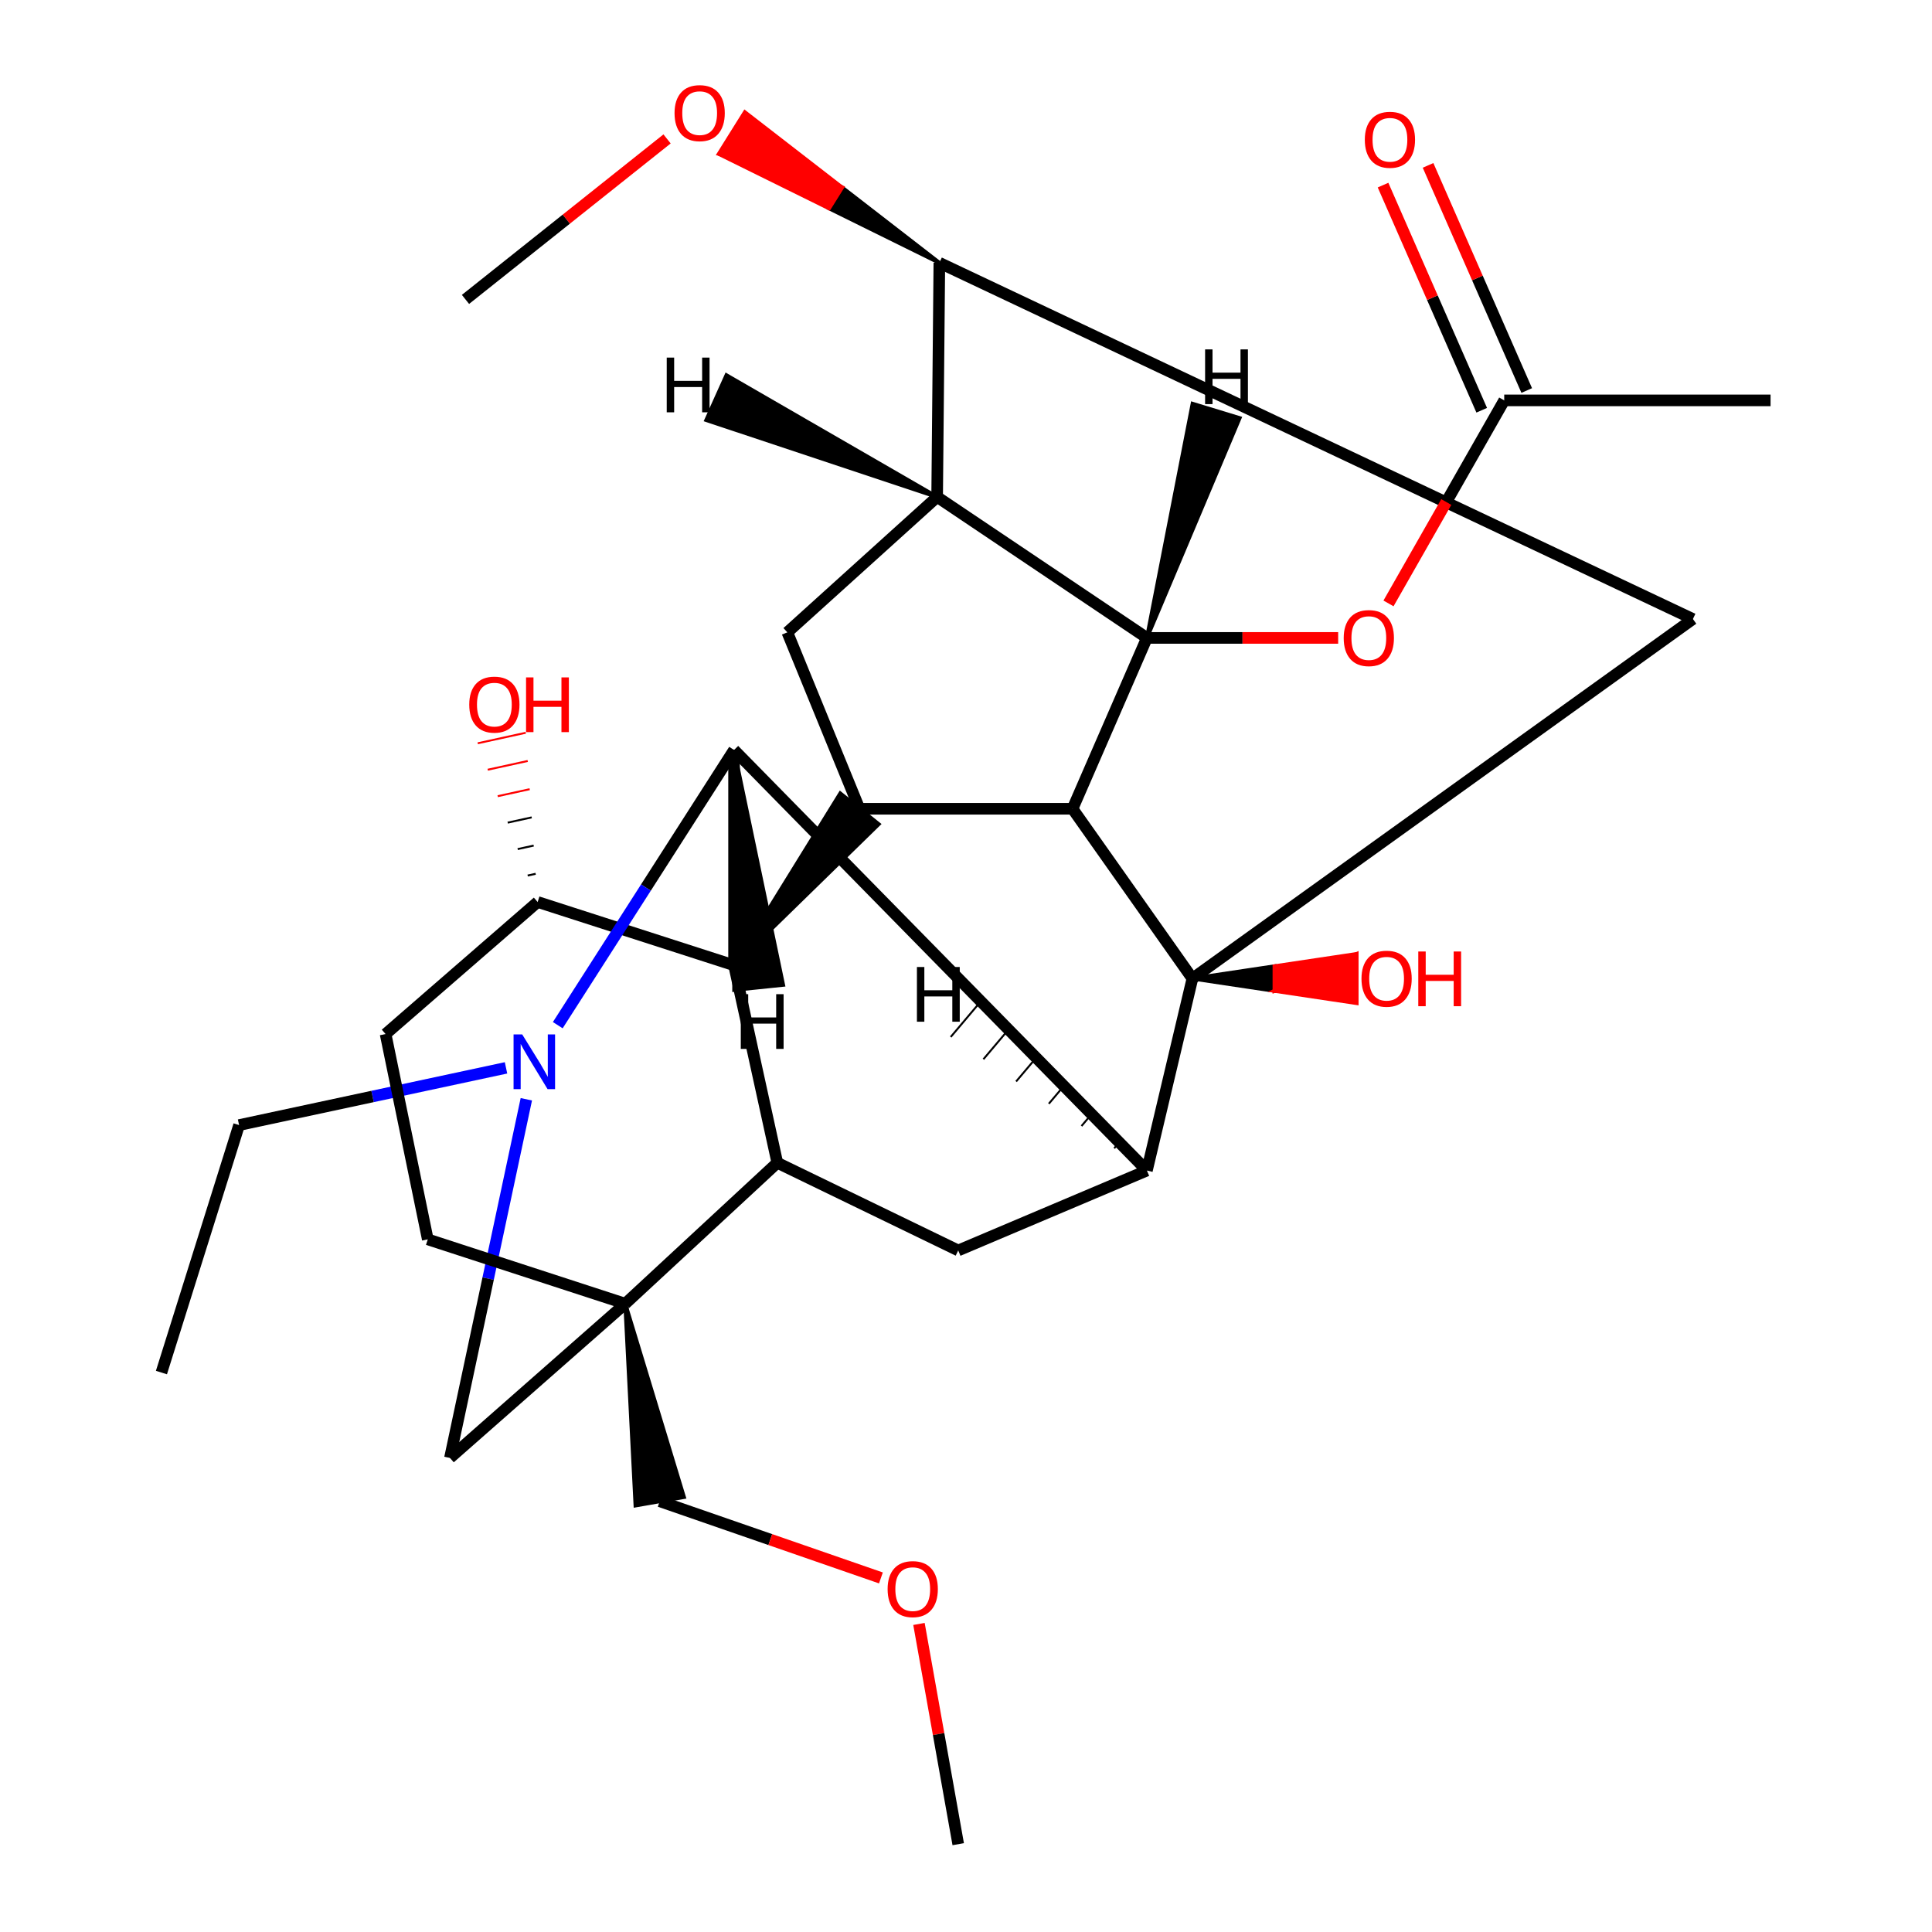 <?xml version='1.0' encoding='iso-8859-1'?>
<svg version='1.1' baseProfile='full'
              xmlns='http://www.w3.org/2000/svg'
                      xmlns:rdkit='http://www.rdkit.org/xml'
                      xmlns:xlink='http://www.w3.org/1999/xlink'
                  xml:space='preserve'
width='1000px' height='1000px' viewBox='0 0 1000 1000'>
<!-- END OF HEADER -->
<rect style='opacity:1.0;fill:#FFFFFF;stroke:none' width='1000' height='1000' x='0' y='0'> </rect>
<path class='bond-2' d='M 379.95,499.626 L 379.95,388.181' style='fill:none;fill-rule:evenodd;stroke:#000000;stroke-width:6px;stroke-linecap:butt;stroke-linejoin:miter;stroke-opacity:1' />
<path class='bond-4' d='M 379.95,499.626 L 454.783,426.575 L 434.932,410.668 Z' style='fill:#000000;fill-rule:evenodd;fill-opacity:1;stroke:#000000;stroke-width:2px;stroke-linecap:butt;stroke-linejoin:miter;stroke-opacity:1;' />
<path class='bond-5' d='M 379.95,499.626 L 402.334,601.856' style='fill:none;fill-rule:evenodd;stroke:#000000;stroke-width:6px;stroke-linecap:butt;stroke-linejoin:miter;stroke-opacity:1' />
<path class='bond-16' d='M 379.95,499.626 L 278.285,466.868' style='fill:none;fill-rule:evenodd;stroke:#000000;stroke-width:6px;stroke-linecap:butt;stroke-linejoin:miter;stroke-opacity:1' />
<path class='bond-0' d='M 617.182,506.494 L 555.143,418.622' style='fill:none;fill-rule:evenodd;stroke:#000000;stroke-width:6px;stroke-linecap:butt;stroke-linejoin:miter;stroke-opacity:1' />
<path class='bond-10' d='M 617.182,506.494 L 876.248,320.405' style='fill:none;fill-rule:evenodd;stroke:#000000;stroke-width:6px;stroke-linecap:butt;stroke-linejoin:miter;stroke-opacity:1' />
<path class='bond-19' d='M 617.182,506.494 L 659.685,512.853 L 659.685,500.134 Z' style='fill:#000000;fill-rule:evenodd;fill-opacity:1;stroke:#000000;stroke-width:2px;stroke-linecap:butt;stroke-linejoin:miter;stroke-opacity:1;' />
<path class='bond-19' d='M 659.685,512.853 L 702.189,493.775 L 702.189,519.212 Z' style='fill:#FF0000;fill-rule:evenodd;fill-opacity:1;stroke:#FF0000;stroke-width:2px;stroke-linecap:butt;stroke-linejoin:miter;stroke-opacity:1;' />
<path class='bond-19' d='M 659.685,512.853 L 659.685,500.134 L 702.189,493.775 Z' style='fill:#FF0000;fill-rule:evenodd;fill-opacity:1;stroke:#FF0000;stroke-width:2px;stroke-linecap:butt;stroke-linejoin:miter;stroke-opacity:1;' />
<path class='bond-32' d='M 617.182,506.494 L 593.638,605.869' style='fill:none;fill-rule:evenodd;stroke:#000000;stroke-width:6px;stroke-linecap:butt;stroke-linejoin:miter;stroke-opacity:1' />
<path class='bond-1' d='M 555.143,418.622 L 444.857,418.622' style='fill:none;fill-rule:evenodd;stroke:#000000;stroke-width:6px;stroke-linecap:butt;stroke-linejoin:miter;stroke-opacity:1' />
<path class='bond-7' d='M 555.143,418.622 L 593.638,330.184' style='fill:none;fill-rule:evenodd;stroke:#000000;stroke-width:6px;stroke-linecap:butt;stroke-linejoin:miter;stroke-opacity:1' />
<path class='bond-3' d='M 379.95,388.181 L 593.638,605.869' style='fill:none;fill-rule:evenodd;stroke:#000000;stroke-width:6px;stroke-linecap:butt;stroke-linejoin:miter;stroke-opacity:1' />
<path class='bond-6' d='M 379.95,388.181 L 334.325,459.406' style='fill:none;fill-rule:evenodd;stroke:#000000;stroke-width:6px;stroke-linecap:butt;stroke-linejoin:miter;stroke-opacity:1' />
<path class='bond-6' d='M 334.325,459.406 L 288.701,530.63' style='fill:none;fill-rule:evenodd;stroke:#0000FF;stroke-width:6px;stroke-linecap:butt;stroke-linejoin:miter;stroke-opacity:1' />
<path class='bond-37' d='M 379.95,388.181 L 380.025,512.366 L 405.327,509.745 Z' style='fill:#000000;fill-rule:evenodd;fill-opacity:1;stroke:#000000;stroke-width:2px;stroke-linecap:butt;stroke-linejoin:miter;stroke-opacity:1;' />
<path class='bond-31' d='M 593.638,605.869 L 495.972,647.233' style='fill:none;fill-rule:evenodd;stroke:#000000;stroke-width:6px;stroke-linecap:butt;stroke-linejoin:miter;stroke-opacity:1' />
<path class='bond-38' d='M 579.448,591.108 L 576.712,594.347' style='fill:none;fill-rule:evenodd;stroke:#000000;stroke-width:1.0px;stroke-linecap:butt;stroke-linejoin:miter;stroke-opacity:1' />
<path class='bond-38' d='M 565.258,576.348 L 559.787,582.825' style='fill:none;fill-rule:evenodd;stroke:#000000;stroke-width:1.0px;stroke-linecap:butt;stroke-linejoin:miter;stroke-opacity:1' />
<path class='bond-38' d='M 551.069,561.587 L 542.861,571.303' style='fill:none;fill-rule:evenodd;stroke:#000000;stroke-width:1.0px;stroke-linecap:butt;stroke-linejoin:miter;stroke-opacity:1' />
<path class='bond-38' d='M 536.879,546.826 L 525.936,559.781' style='fill:none;fill-rule:evenodd;stroke:#000000;stroke-width:1.0px;stroke-linecap:butt;stroke-linejoin:miter;stroke-opacity:1' />
<path class='bond-38' d='M 522.689,532.065 L 509.01,548.259' style='fill:none;fill-rule:evenodd;stroke:#000000;stroke-width:1.0px;stroke-linecap:butt;stroke-linejoin:miter;stroke-opacity:1' />
<path class='bond-38' d='M 508.499,517.305 L 492.085,536.737' style='fill:none;fill-rule:evenodd;stroke:#000000;stroke-width:1.0px;stroke-linecap:butt;stroke-linejoin:miter;stroke-opacity:1' />
<path class='bond-12' d='M 444.857,418.622 L 407.521,327.301' style='fill:none;fill-rule:evenodd;stroke:#000000;stroke-width:6px;stroke-linecap:butt;stroke-linejoin:miter;stroke-opacity:1' />
<path class='bond-8' d='M 402.334,601.856 L 323.634,674.79' style='fill:none;fill-rule:evenodd;stroke:#000000;stroke-width:6px;stroke-linecap:butt;stroke-linejoin:miter;stroke-opacity:1' />
<path class='bond-11' d='M 402.334,601.856 L 495.972,647.233' style='fill:none;fill-rule:evenodd;stroke:#000000;stroke-width:6px;stroke-linecap:butt;stroke-linejoin:miter;stroke-opacity:1' />
<path class='bond-22' d='M 261.914,552.722 L 192.833,567.531' style='fill:none;fill-rule:evenodd;stroke:#0000FF;stroke-width:6px;stroke-linecap:butt;stroke-linejoin:miter;stroke-opacity:1' />
<path class='bond-22' d='M 192.833,567.531 L 123.752,582.34' style='fill:none;fill-rule:evenodd;stroke:#000000;stroke-width:6px;stroke-linecap:butt;stroke-linejoin:miter;stroke-opacity:1' />
<path class='bond-34' d='M 272.429,568.983 L 252.661,661.809' style='fill:none;fill-rule:evenodd;stroke:#0000FF;stroke-width:6px;stroke-linecap:butt;stroke-linejoin:miter;stroke-opacity:1' />
<path class='bond-34' d='M 252.661,661.809 L 232.893,754.636' style='fill:none;fill-rule:evenodd;stroke:#000000;stroke-width:6px;stroke-linecap:butt;stroke-linejoin:miter;stroke-opacity:1' />
<path class='bond-15' d='M 593.638,330.184 L 643.134,330.184' style='fill:none;fill-rule:evenodd;stroke:#000000;stroke-width:6px;stroke-linecap:butt;stroke-linejoin:miter;stroke-opacity:1' />
<path class='bond-15' d='M 643.134,330.184 L 692.63,330.184' style='fill:none;fill-rule:evenodd;stroke:#FF0000;stroke-width:6px;stroke-linecap:butt;stroke-linejoin:miter;stroke-opacity:1' />
<path class='bond-35' d='M 593.638,330.184 L 485.063,257.221' style='fill:none;fill-rule:evenodd;stroke:#000000;stroke-width:6px;stroke-linecap:butt;stroke-linejoin:miter;stroke-opacity:1' />
<path class='bond-39' d='M 593.638,330.184 L 641.613,216.406 L 617.28,208.989 Z' style='fill:#000000;fill-rule:evenodd;fill-opacity:1;stroke:#000000;stroke-width:2px;stroke-linecap:butt;stroke-linejoin:miter;stroke-opacity:1;' />
<path class='bond-13' d='M 323.634,674.79 L 232.893,754.636' style='fill:none;fill-rule:evenodd;stroke:#000000;stroke-width:6px;stroke-linecap:butt;stroke-linejoin:miter;stroke-opacity:1' />
<path class='bond-23' d='M 323.634,674.79 L 328.939,779.234 L 353.998,774.864 Z' style='fill:#000000;fill-rule:evenodd;fill-opacity:1;stroke:#000000;stroke-width:2px;stroke-linecap:butt;stroke-linejoin:miter;stroke-opacity:1;' />
<path class='bond-33' d='M 323.634,674.79 L 221.418,641.496' style='fill:none;fill-rule:evenodd;stroke:#000000;stroke-width:6px;stroke-linecap:butt;stroke-linejoin:miter;stroke-opacity:1' />
<path class='bond-9' d='M 485.063,257.221 L 407.521,327.301' style='fill:none;fill-rule:evenodd;stroke:#000000;stroke-width:6px;stroke-linecap:butt;stroke-linejoin:miter;stroke-opacity:1' />
<path class='bond-14' d='M 485.063,257.221 L 486.207,136.012' style='fill:none;fill-rule:evenodd;stroke:#000000;stroke-width:6px;stroke-linecap:butt;stroke-linejoin:miter;stroke-opacity:1' />
<path class='bond-40' d='M 485.063,257.221 L 376.01,194.225 L 365.576,217.424 Z' style='fill:#000000;fill-rule:evenodd;fill-opacity:1;stroke:#000000;stroke-width:2px;stroke-linecap:butt;stroke-linejoin:miter;stroke-opacity:1;' />
<path class='bond-36' d='M 876.248,320.405 L 486.207,136.012' style='fill:none;fill-rule:evenodd;stroke:#000000;stroke-width:6px;stroke-linecap:butt;stroke-linejoin:miter;stroke-opacity:1' />
<path class='bond-24' d='M 486.207,136.012 L 435.875,97.054 L 429.134,107.839 Z' style='fill:#000000;fill-rule:evenodd;fill-opacity:1;stroke:#000000;stroke-width:2px;stroke-linecap:butt;stroke-linejoin:miter;stroke-opacity:1;' />
<path class='bond-24' d='M 435.875,97.054 L 372.06,79.667 L 385.542,58.096 Z' style='fill:#FF0000;fill-rule:evenodd;fill-opacity:1;stroke:#FF0000;stroke-width:2px;stroke-linecap:butt;stroke-linejoin:miter;stroke-opacity:1;' />
<path class='bond-24' d='M 435.875,97.054 L 429.134,107.839 L 372.06,79.667 Z' style='fill:#FF0000;fill-rule:evenodd;fill-opacity:1;stroke:#FF0000;stroke-width:2px;stroke-linecap:butt;stroke-linejoin:miter;stroke-opacity:1;' />
<path class='bond-17' d='M 718.681,312.326 L 748.632,259.781' style='fill:none;fill-rule:evenodd;stroke:#FF0000;stroke-width:6px;stroke-linecap:butt;stroke-linejoin:miter;stroke-opacity:1' />
<path class='bond-17' d='M 748.632,259.781 L 778.582,207.237' style='fill:none;fill-rule:evenodd;stroke:#000000;stroke-width:6px;stroke-linecap:butt;stroke-linejoin:miter;stroke-opacity:1' />
<path class='bond-21' d='M 278.285,466.868 L 199.584,535.224' style='fill:none;fill-rule:evenodd;stroke:#000000;stroke-width:6px;stroke-linecap:butt;stroke-linejoin:miter;stroke-opacity:1' />
<path class='bond-25' d='M 277.257,452.27 L 273.115,453.177' style='fill:none;fill-rule:evenodd;stroke:#000000;stroke-width:1.0px;stroke-linecap:butt;stroke-linejoin:miter;stroke-opacity:1' />
<path class='bond-25' d='M 276.229,437.671 L 267.946,439.486' style='fill:none;fill-rule:evenodd;stroke:#000000;stroke-width:1.0px;stroke-linecap:butt;stroke-linejoin:miter;stroke-opacity:1' />
<path class='bond-25' d='M 275.201,423.073 L 262.776,425.795' style='fill:none;fill-rule:evenodd;stroke:#000000;stroke-width:1.0px;stroke-linecap:butt;stroke-linejoin:miter;stroke-opacity:1' />
<path class='bond-25' d='M 274.173,408.475 L 257.607,412.104' style='fill:none;fill-rule:evenodd;stroke:#FF0000;stroke-width:1.0px;stroke-linecap:butt;stroke-linejoin:miter;stroke-opacity:1' />
<path class='bond-25' d='M 273.144,393.877 L 252.438,398.413' style='fill:none;fill-rule:evenodd;stroke:#FF0000;stroke-width:1.0px;stroke-linecap:butt;stroke-linejoin:miter;stroke-opacity:1' />
<path class='bond-25' d='M 272.116,379.278 L 247.268,384.722' style='fill:none;fill-rule:evenodd;stroke:#FF0000;stroke-width:1.0px;stroke-linecap:butt;stroke-linejoin:miter;stroke-opacity:1' />
<path class='bond-20' d='M 790.231,202.131 L 764.695,143.866' style='fill:none;fill-rule:evenodd;stroke:#000000;stroke-width:6px;stroke-linecap:butt;stroke-linejoin:miter;stroke-opacity:1' />
<path class='bond-20' d='M 764.695,143.866 L 739.159,85.602' style='fill:none;fill-rule:evenodd;stroke:#FF0000;stroke-width:6px;stroke-linecap:butt;stroke-linejoin:miter;stroke-opacity:1' />
<path class='bond-20' d='M 766.933,212.342 L 741.397,154.077' style='fill:none;fill-rule:evenodd;stroke:#000000;stroke-width:6px;stroke-linecap:butt;stroke-linejoin:miter;stroke-opacity:1' />
<path class='bond-20' d='M 741.397,154.077 L 715.861,95.812' style='fill:none;fill-rule:evenodd;stroke:#FF0000;stroke-width:6px;stroke-linecap:butt;stroke-linejoin:miter;stroke-opacity:1' />
<path class='bond-27' d='M 778.582,207.237 L 916.439,207.237' style='fill:none;fill-rule:evenodd;stroke:#000000;stroke-width:6px;stroke-linecap:butt;stroke-linejoin:miter;stroke-opacity:1' />
<path class='bond-18' d='M 221.418,641.496 L 199.584,535.224' style='fill:none;fill-rule:evenodd;stroke:#000000;stroke-width:6px;stroke-linecap:butt;stroke-linejoin:miter;stroke-opacity:1' />
<path class='bond-30' d='M 123.752,582.34 L 83.561,710.431' style='fill:none;fill-rule:evenodd;stroke:#000000;stroke-width:6px;stroke-linecap:butt;stroke-linejoin:miter;stroke-opacity:1' />
<path class='bond-26' d='M 341.468,777.049 L 398.716,796.891' style='fill:none;fill-rule:evenodd;stroke:#000000;stroke-width:6px;stroke-linecap:butt;stroke-linejoin:miter;stroke-opacity:1' />
<path class='bond-26' d='M 398.716,796.891 L 455.964,816.734' style='fill:none;fill-rule:evenodd;stroke:#FF0000;stroke-width:6px;stroke-linecap:butt;stroke-linejoin:miter;stroke-opacity:1' />
<path class='bond-28' d='M 345.27,71.905 L 293.102,113.441' style='fill:none;fill-rule:evenodd;stroke:#FF0000;stroke-width:6px;stroke-linecap:butt;stroke-linejoin:miter;stroke-opacity:1' />
<path class='bond-28' d='M 293.102,113.441 L 240.934,154.977' style='fill:none;fill-rule:evenodd;stroke:#000000;stroke-width:6px;stroke-linecap:butt;stroke-linejoin:miter;stroke-opacity:1' />
<path class='bond-29' d='M 475.657,840.555 L 485.815,897.55' style='fill:none;fill-rule:evenodd;stroke:#FF0000;stroke-width:6px;stroke-linecap:butt;stroke-linejoin:miter;stroke-opacity:1' />
<path class='bond-29' d='M 485.815,897.55 L 495.972,954.545' style='fill:none;fill-rule:evenodd;stroke:#000000;stroke-width:6px;stroke-linecap:butt;stroke-linejoin:miter;stroke-opacity:1' />
<path  class='atom-7' d='M 270.301 535.422
L 279.581 550.422
Q 280.501 551.902, 281.981 554.582
Q 283.461 557.262, 283.541 557.422
L 283.541 535.422
L 287.301 535.422
L 287.301 563.742
L 283.421 563.742
L 273.461 547.342
Q 272.301 545.422, 271.061 543.222
Q 269.861 541.022, 269.501 540.342
L 269.501 563.742
L 265.821 563.742
L 265.821 535.422
L 270.301 535.422
' fill='#0000FF'/>
<path  class='atom-16' d='M 695.502 330.264
Q 695.502 323.464, 698.862 319.664
Q 702.222 315.864, 708.502 315.864
Q 714.782 315.864, 718.142 319.664
Q 721.502 323.464, 721.502 330.264
Q 721.502 337.144, 718.102 341.064
Q 714.702 344.944, 708.502 344.944
Q 702.262 344.944, 698.862 341.064
Q 695.502 337.184, 695.502 330.264
M 708.502 341.744
Q 712.822 341.744, 715.142 338.864
Q 717.502 335.944, 717.502 330.264
Q 717.502 324.704, 715.142 321.904
Q 712.822 319.064, 708.502 319.064
Q 704.182 319.064, 701.822 321.864
Q 699.502 324.664, 699.502 330.264
Q 699.502 335.984, 701.822 338.864
Q 704.182 341.744, 708.502 341.744
' fill='#FF0000'/>
<path  class='atom-20' d='M 704.702 506.574
Q 704.702 499.774, 708.062 495.974
Q 711.422 492.174, 717.702 492.174
Q 723.982 492.174, 727.342 495.974
Q 730.702 499.774, 730.702 506.574
Q 730.702 513.454, 727.302 517.374
Q 723.902 521.254, 717.702 521.254
Q 711.462 521.254, 708.062 517.374
Q 704.702 513.494, 704.702 506.574
M 717.702 518.054
Q 722.022 518.054, 724.342 515.174
Q 726.702 512.254, 726.702 506.574
Q 726.702 501.014, 724.342 498.214
Q 722.022 495.374, 717.702 495.374
Q 713.382 495.374, 711.022 498.174
Q 708.702 500.974, 708.702 506.574
Q 708.702 512.294, 711.022 515.174
Q 713.382 518.054, 717.702 518.054
' fill='#FF0000'/>
<path  class='atom-20' d='M 734.102 492.494
L 737.942 492.494
L 737.942 504.534
L 752.422 504.534
L 752.422 492.494
L 756.262 492.494
L 756.262 520.814
L 752.422 520.814
L 752.422 507.734
L 737.942 507.734
L 737.942 520.814
L 734.102 520.814
L 734.102 492.494
' fill='#FF0000'/>
<path  class='atom-21' d='M 706.426 72.343
Q 706.426 65.543, 709.786 61.743
Q 713.146 57.943, 719.426 57.943
Q 725.706 57.943, 729.066 61.743
Q 732.426 65.543, 732.426 72.343
Q 732.426 79.223, 729.026 83.143
Q 725.626 87.023, 719.426 87.023
Q 713.186 87.023, 709.786 83.143
Q 706.426 79.263, 706.426 72.343
M 719.426 83.823
Q 723.746 83.823, 726.066 80.943
Q 728.426 78.023, 728.426 72.343
Q 728.426 66.783, 726.066 63.983
Q 723.746 61.143, 719.426 61.143
Q 715.106 61.143, 712.746 63.943
Q 710.426 66.743, 710.426 72.343
Q 710.426 78.063, 712.746 80.943
Q 715.106 83.823, 719.426 83.823
' fill='#FF0000'/>
<path  class='atom-25' d='M 349.143 58.55
Q 349.143 51.75, 352.503 47.95
Q 355.863 44.15, 362.143 44.15
Q 368.423 44.15, 371.783 47.95
Q 375.143 51.75, 375.143 58.55
Q 375.143 65.43, 371.743 69.35
Q 368.343 73.23, 362.143 73.23
Q 355.903 73.23, 352.503 69.35
Q 349.143 65.47, 349.143 58.55
M 362.143 70.03
Q 366.463 70.03, 368.783 67.15
Q 371.143 64.23, 371.143 58.55
Q 371.143 52.99, 368.783 50.19
Q 366.463 47.35, 362.143 47.35
Q 357.823 47.35, 355.463 50.15
Q 353.143 52.95, 353.143 58.55
Q 353.143 64.27, 355.463 67.15
Q 357.823 70.03, 362.143 70.03
' fill='#FF0000'/>
<path  class='atom-26' d='M 242.886 364.704
Q 242.886 357.904, 246.246 354.104
Q 249.606 350.304, 255.886 350.304
Q 262.166 350.304, 265.526 354.104
Q 268.886 357.904, 268.886 364.704
Q 268.886 371.584, 265.486 375.504
Q 262.086 379.384, 255.886 379.384
Q 249.646 379.384, 246.246 375.504
Q 242.886 371.624, 242.886 364.704
M 255.886 376.184
Q 260.206 376.184, 262.526 373.304
Q 264.886 370.384, 264.886 364.704
Q 264.886 359.144, 262.526 356.344
Q 260.206 353.504, 255.886 353.504
Q 251.566 353.504, 249.206 356.304
Q 246.886 359.104, 246.886 364.704
Q 246.886 370.424, 249.206 373.304
Q 251.566 376.184, 255.886 376.184
' fill='#FF0000'/>
<path  class='atom-26' d='M 272.286 350.624
L 276.126 350.624
L 276.126 362.664
L 290.606 362.664
L 290.606 350.624
L 294.446 350.624
L 294.446 378.944
L 290.606 378.944
L 290.606 365.864
L 276.126 365.864
L 276.126 378.944
L 272.286 378.944
L 272.286 350.624
' fill='#FF0000'/>
<path  class='atom-27' d='M 459.429 822.52
Q 459.429 815.72, 462.789 811.92
Q 466.149 808.12, 472.429 808.12
Q 478.709 808.12, 482.069 811.92
Q 485.429 815.72, 485.429 822.52
Q 485.429 829.4, 482.029 833.32
Q 478.629 837.2, 472.429 837.2
Q 466.189 837.2, 462.789 833.32
Q 459.429 829.44, 459.429 822.52
M 472.429 834
Q 476.749 834, 479.069 831.12
Q 481.429 828.2, 481.429 822.52
Q 481.429 816.96, 479.069 814.16
Q 476.749 811.32, 472.429 811.32
Q 468.109 811.32, 465.749 814.12
Q 463.429 816.92, 463.429 822.52
Q 463.429 828.24, 465.749 831.12
Q 468.109 834, 472.429 834
' fill='#FF0000'/>
<path  class='atom-32' d='M 383.428 514.588
L 387.268 514.588
L 387.268 526.628
L 401.748 526.628
L 401.748 514.588
L 405.588 514.588
L 405.588 542.908
L 401.748 542.908
L 401.748 529.828
L 387.268 529.828
L 387.268 542.908
L 383.428 542.908
L 383.428 514.588
' fill='#000000'/>
<path  class='atom-33' d='M 474.599 500.518
L 478.439 500.518
L 478.439 512.558
L 492.919 512.558
L 492.919 500.518
L 496.759 500.518
L 496.759 528.838
L 492.919 528.838
L 492.919 515.758
L 478.439 515.758
L 478.439 528.838
L 474.599 528.838
L 474.599 500.518
' fill='#000000'/>
<path  class='atom-34' d='M 623.759 180.845
L 627.599 180.845
L 627.599 192.885
L 642.079 192.885
L 642.079 180.845
L 645.919 180.845
L 645.919 209.165
L 642.079 209.165
L 642.079 196.085
L 627.599 196.085
L 627.599 209.165
L 623.759 209.165
L 623.759 180.845
' fill='#000000'/>
<path  class='atom-35' d='M 345.1 185.092
L 348.94 185.092
L 348.94 197.132
L 363.42 197.132
L 363.42 185.092
L 367.26 185.092
L 367.26 213.412
L 363.42 213.412
L 363.42 200.332
L 348.94 200.332
L 348.94 213.412
L 345.1 213.412
L 345.1 185.092
' fill='#000000'/>
</svg>
